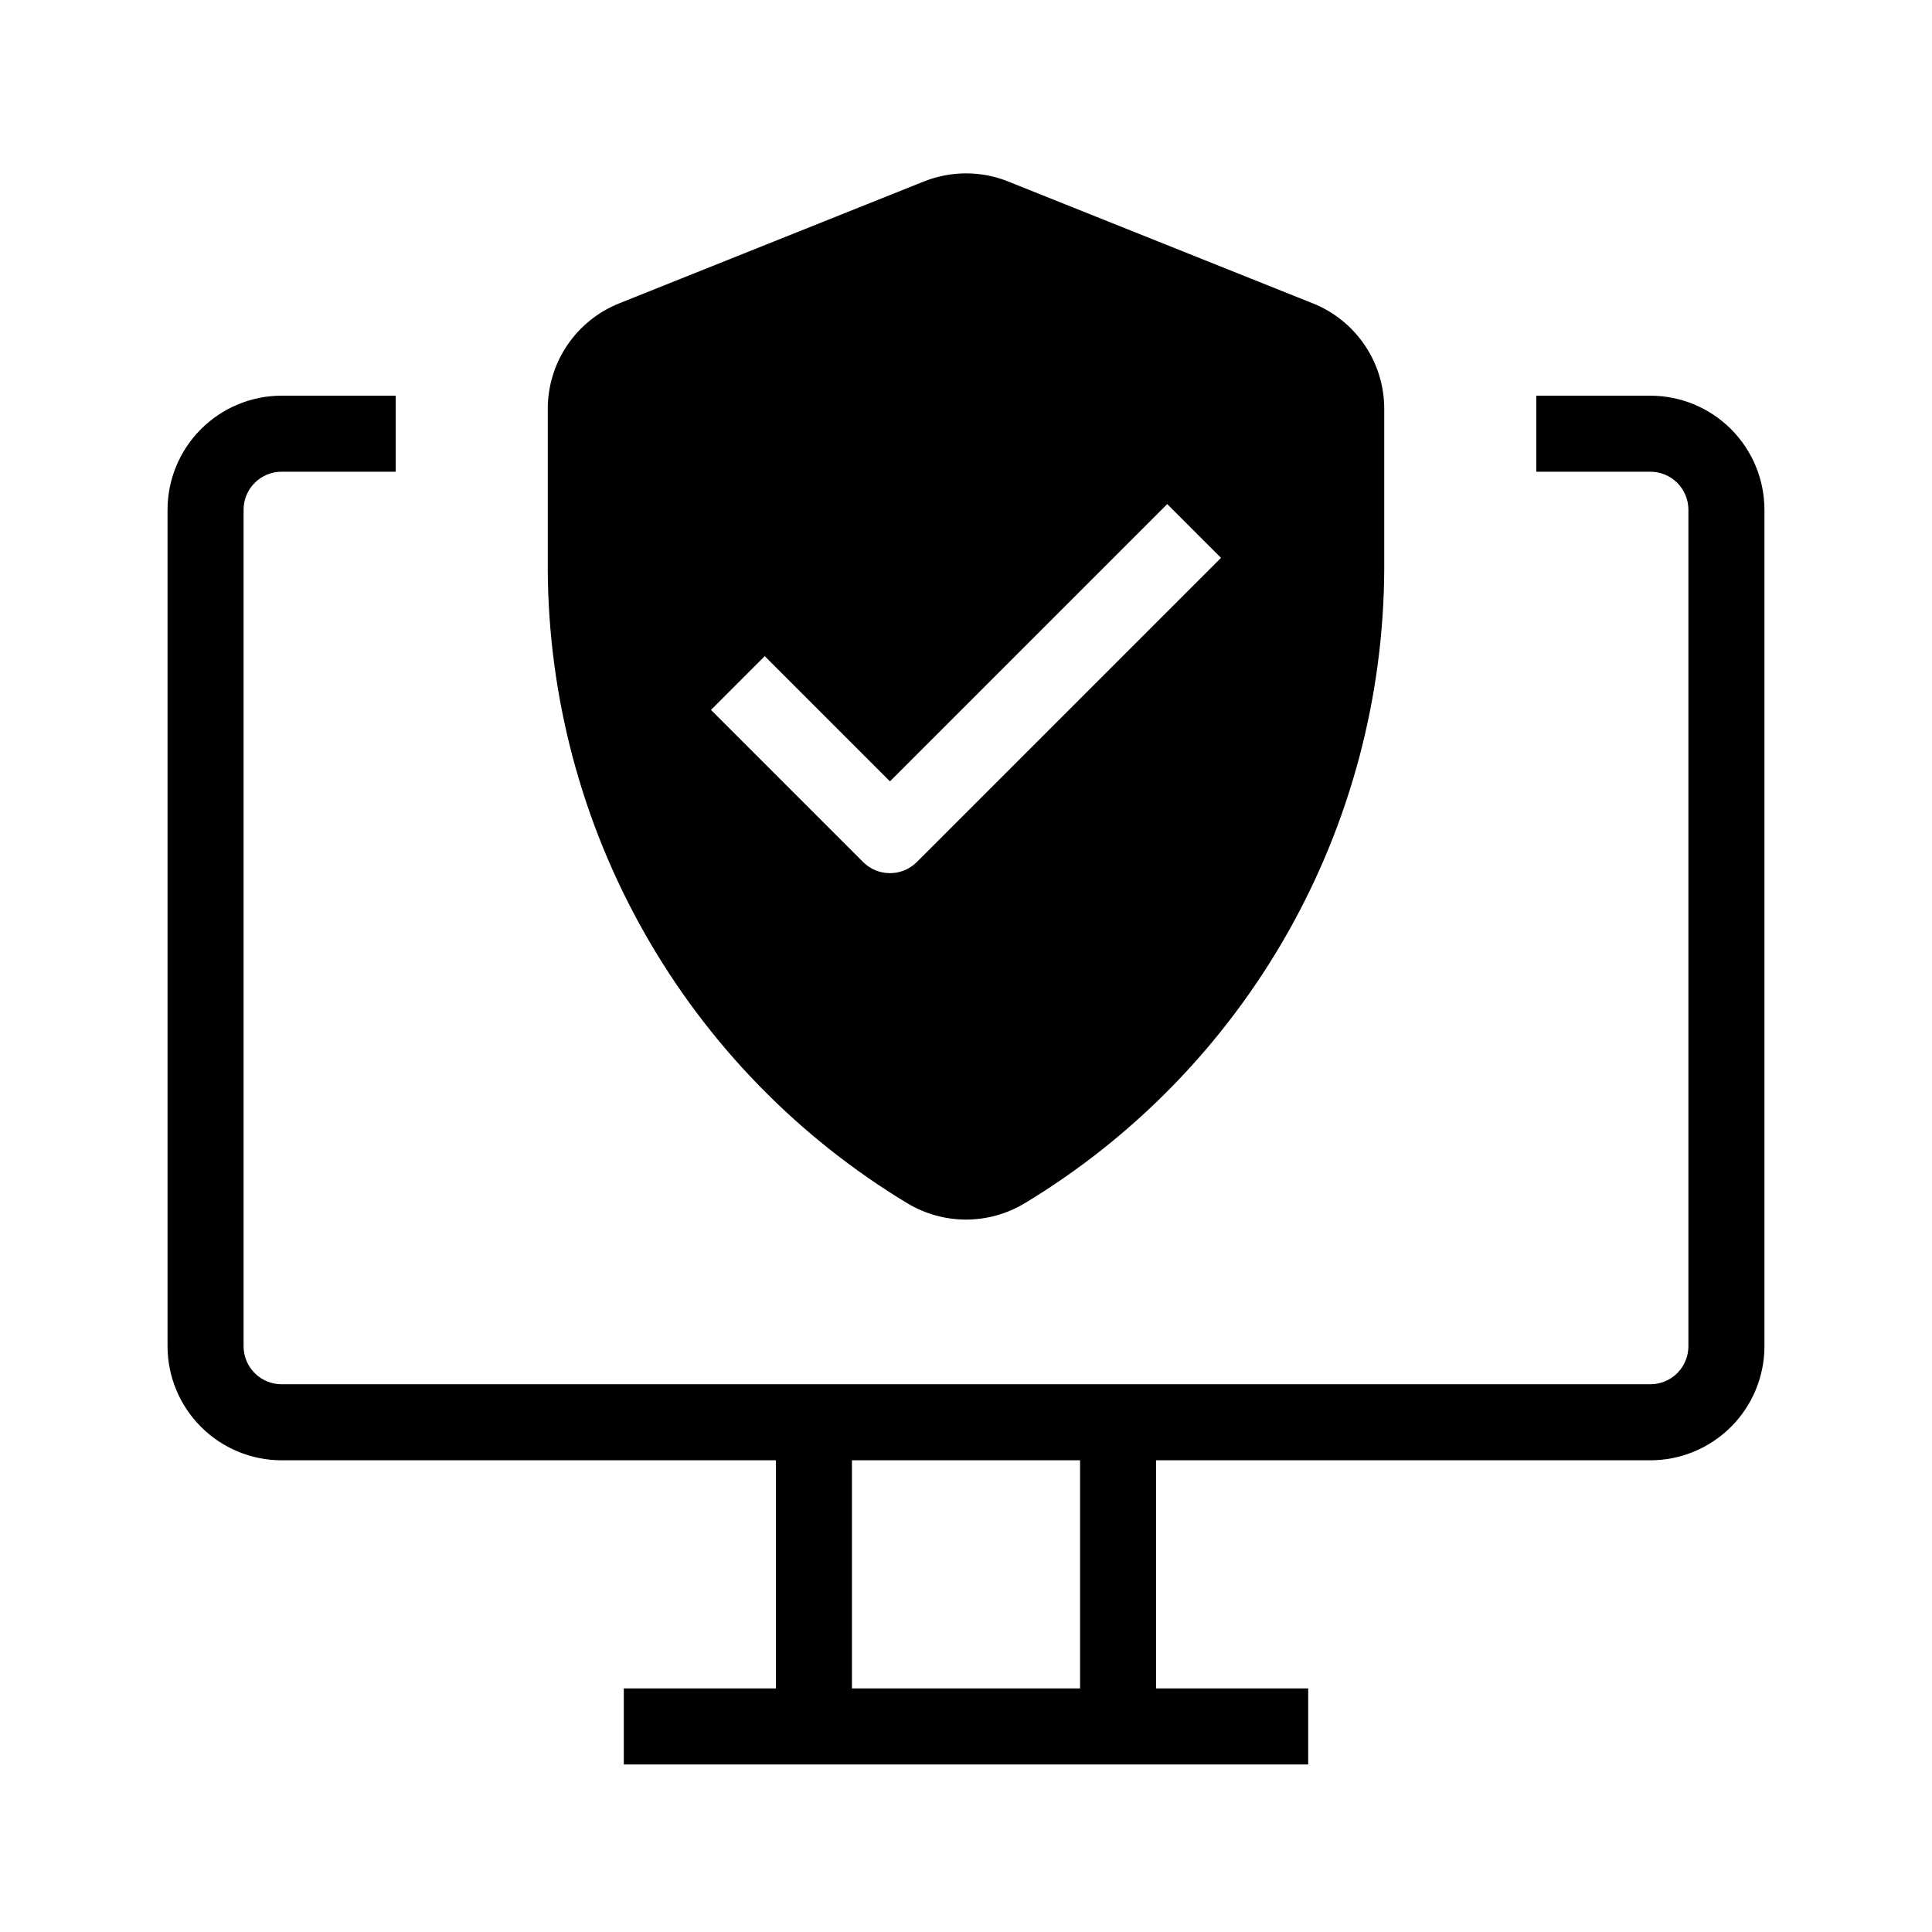 <?xml version="1.0" encoding="UTF-8"?>
<!-- Uploaded to: ICON Repo, www.svgrepo.com, Generator: ICON Repo Mixer Tools -->
<svg fill="#000000" width="800px" height="800px" version="1.1" viewBox="144 144 512 512" xmlns="http://www.w3.org/2000/svg">
 <g>
  <path d="m581.37 248.86h-30.23v20.152h30.23c2.672 0 5.234 1.062 7.125 2.953 1.887 1.887 2.949 4.449 2.949 7.125v221.68c0 2.672-1.062 5.234-2.949 7.125-1.891 1.887-4.453 2.949-7.125 2.949h-362.74c-5.566 0-10.078-4.512-10.078-10.074v-221.68c0-5.566 4.512-10.078 10.078-10.078h30.227v-20.152h-30.227c-8.016 0.008-15.699 3.195-21.367 8.863s-8.855 13.352-8.863 21.367v221.68c0.008 8.012 3.195 15.695 8.863 21.363s13.352 8.855 21.367 8.863h130.99v60.457h-40.305v20.152h181.37v-20.152h-40.305v-60.457h130.99c8.012-0.008 15.695-3.195 21.363-8.863s8.855-13.352 8.863-21.363v-221.68c-0.008-8.016-3.195-15.699-8.863-21.367s-13.352-8.855-21.363-8.863zm-151.14 342.59h-60.457v-60.457h60.457z"/>
  <path d="m384.45 462.88c4.695 2.824 10.07 4.32 15.551 4.32 5.477 0 10.852-1.496 15.547-4.32h0.012-0.004c28.996-17.512 52.992-42.195 69.68-71.668 16.688-29.477 25.504-62.754 25.602-96.625v-42.156c0.02-6.047-1.781-11.957-5.172-16.965-3.391-5.008-8.207-8.879-13.828-11.105l-80.609-32.242v-0.004c-7.203-2.894-15.242-2.894-22.445 0l-80.609 32.242v0.004c-5.621 2.227-10.441 6.098-13.832 11.105-3.394 5.004-5.195 10.918-5.18 16.965v42.156c0.098 33.871 8.914 67.148 25.605 96.625 16.688 29.477 40.688 54.156 69.684 71.668zm-37.785-144.99 33.184 33.184 73.484-73.484 14.246 14.246-80.609 80.609c-3.934 3.934-10.312 3.934-14.246 0l-40.305-40.305z"/>
 </g>
</svg>